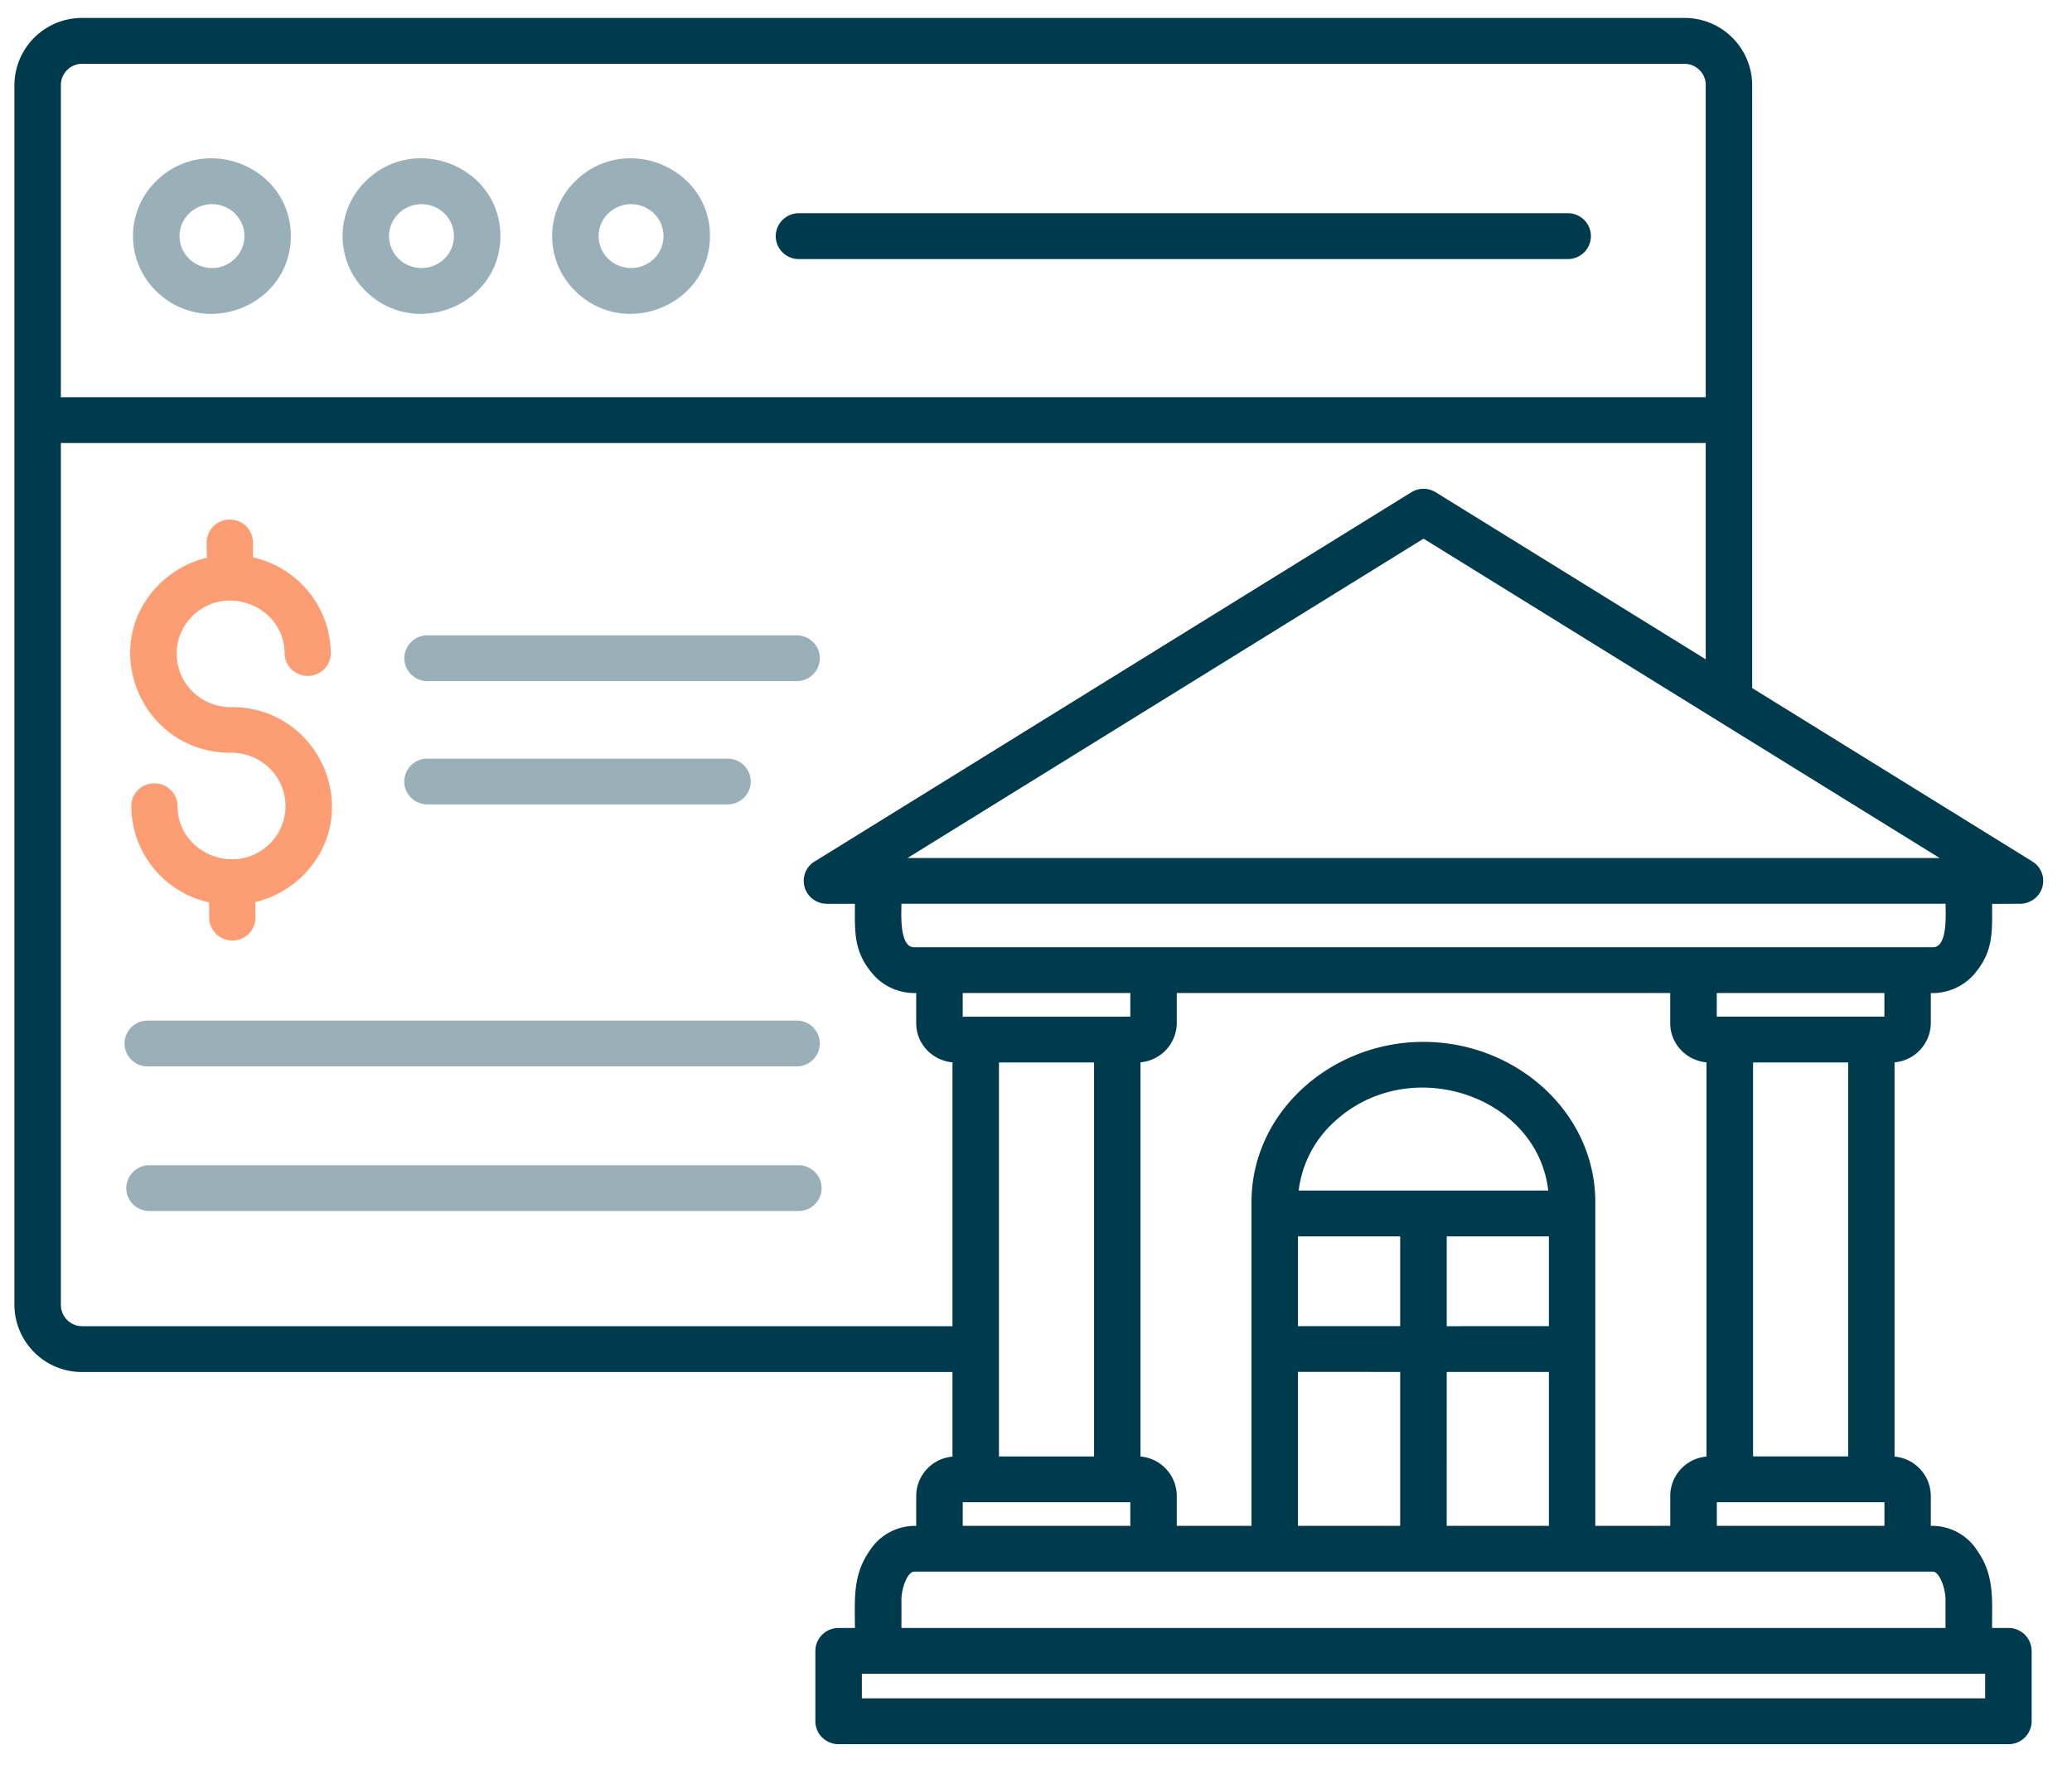 <svg xmlns="http://www.w3.org/2000/svg" width="48" height="41" fill="none"><g clip-path="url(#a)"><path fill="#003A4D" d="m47.084 19.964-6.493-4.02V1.965A1.564 1.564 0 0 0 39.019.416H1.906a1.564 1.564 0 0 0-1.572 1.55v28.277a1.564 1.564 0 0 0 1.572 1.55h20.159v1.96a.92.92 0 0 0-.84.906v.7c-.438-.01-.848.21-1.08.577-.395.565-.34 1.121-.34 1.788h-.377a.535.535 0 0 0-.539.532v1.63c0 .293.241.531.539.531h27.098a.535.535 0 0 0 .539-.531v-1.63a.535.535 0 0 0-.539-.532h-.378c0-.666.056-1.222-.34-1.788a1.24 1.24 0 0 0-1.079-.578v-.699a.92.92 0 0 0-.84-.906v-9.136a.92.92 0 0 0 .84-.906v-.699c.416.012.812-.177 1.06-.507.4-.499.36-.971.36-1.56l.65-.003a.54.54 0 0 0 .45-.245.526.526 0 0 0-.164-.732m-2.152-.083h-23.91l11.955-7.4zM1.41 1.965a.494.494 0 0 1 .496-.487H39.02c.273.002.494.22.495.487v7.24H1.41zm.496 28.766a.494.494 0 0 1-.496-.488V10.266h38.105v5.012l-6.244-3.864a.54.54 0 0 0-.58-.005l-13.785 8.533a.53.53 0 0 0-.226.717.54.54 0 0 0 .475.284h.65c0 .59-.04 1.062.36 1.561.247.33.644.52 1.06.507v.699c0 .471.364.864.84.907v6.114zm44.082 8.054v.57H19.966v-.57h26.02m-1.205-2.366c.137 0 .289.36.289.653v.652H20.883v-.652c0-.293.152-.653.289-.653zM22.302 23.56v-.549h3.883v.548zm3.043 1.06v9.13h-2.203v-9.13zm.84 10.19v.548h-3.882v-.548zm13.348-10.193v9.135a.92.92 0 0 0-.84.907v.698h-1.736v-7.498c0-2.094-1.848-3.716-3.982-3.716s-3.983 1.622-3.983 3.716v7.498h-1.731v-.699a.92.92 0 0 0-.84-.907v-9.135a.92.92 0 0 0 .84-.907v-.699h11.431v.699c0 .471.365.864.84.908zm-9.464 6.113v-2.08h2.368v2.08zm2.368 1.061v3.566h-2.368V31.79zm-2.352-4.203a2.57 2.57 0 0 1 .826-1.594c1.741-1.611 4.707-.606 4.955 1.594zm3.43 4.203h2.367v3.566h-2.368zm0-1.06v-2.081h2.367v2.08zm6.256-7.173v-.548h3.883v.548zm3.044 1.061v9.13h-2.203v-9.13zm.84 10.19v.548h-3.883v-.548zm1.13-12.86H21.172c-.345 0-.289-.81-.289-1.007h24.188c0 .228.054 1.007-.289 1.007z"/><path fill="#99B0B8" d="M13.327 4.197a1.783 1.783 0 0 0 0 2.548c1.15 1.131 3.12.324 3.12-1.275s-1.97-2.405-3.12-1.273m1.292 2.014a.76.76 0 0 1-.53-.216.73.73 0 0 1 0-1.047.76.76 0 0 1 .531-.217c.414 0 .751.331.751.74s-.336.74-.751.74zM8.472 4.197a1.783 1.783 0 0 0 0 2.548c1.15 1.131 3.12.325 3.12-1.275s-1.97-2.405-3.12-1.273m1.292 2.014a.76.76 0 0 1-.53-.216.73.73 0 0 1 0-1.047.76.76 0 0 1 .531-.217c.414 0 .751.331.751.74s-.336.74-.751.74zM3.617 4.197a1.783 1.783 0 0 0 0 2.548c1.15 1.131 3.12.324 3.12-1.275s-1.97-2.405-3.12-1.273M4.91 6.211a.76.76 0 0 1-.53-.216.73.73 0 0 1 0-1.047.76.76 0 0 1 .531-.217c.414 0 .751.331.751.74s-.336.74-.751.74z"/><path fill="#003A4D" d="M36.337 4.941H18.49a.535.535 0 0 0-.519.512.533.533 0 0 0 .52.55h17.846a.535.535 0 0 0 .518-.512.533.533 0 0 0-.518-.55"/><path fill="#FC9D74" d="M5.356 17.442c.33 0 .647.126.883.355.494.478.501 1.26.017 1.747-.786.785-2.137.228-2.143-.858v-.014a.533.533 0 0 0-.545-.52.53.53 0 0 0-.527.539 2.3 2.3 0 0 0 1.803 2.22l.002.35v.013a.533.533 0 0 0 .545.52.53.53 0 0 0 .527-.538l-.002-.353c.419-.1.802-.314 1.104-.617 1.448-1.446.397-3.914-1.67-3.9a1.26 1.26 0 0 1-.883-.355 1.224 1.224 0 0 1-.016-1.747c.785-.785 2.137-.228 2.143.858.004.287.24.517.53.52a.53.53 0 0 0 .54-.525 2.3 2.3 0 0 0-1.802-2.22l-.002-.35a.53.53 0 0 0-.538-.526.53.53 0 0 0-.534.531l.003.353c-.42.1-.802.315-1.105.617-1.447 1.446-.396 3.914 1.67 3.901"/><path fill="#99B0B8" d="M2.885 24.16a.536.536 0 0 1 .56-.511h15.029c.28.01.507.232.517.51a.534.534 0 0 1-.517.552H3.404a.535.535 0 0 1-.519-.552m15.63 2.842H3.444a.535.535 0 0 0-.518.552c.011.277.236.5.518.51h15.03a.536.536 0 0 0 .559-.51.534.534 0 0 0-.518-.552m-8.63-8.362h6.987a.534.534 0 0 0 .52-.55.535.535 0 0 0-.52-.51H9.885a.534.534 0 0 0-.52.549c.01.278.238.502.52.511m0-2.855h8.59a.535.535 0 0 0 .517-.552.535.535 0 0 0-.518-.51h-8.59a.535.535 0 0 0-.517.55c.01.278.236.501.518.512"/></g><defs><clipPath id="a"><path fill="#fff" d="M.334.416h47v40h-47z"/></clipPath></defs></svg>